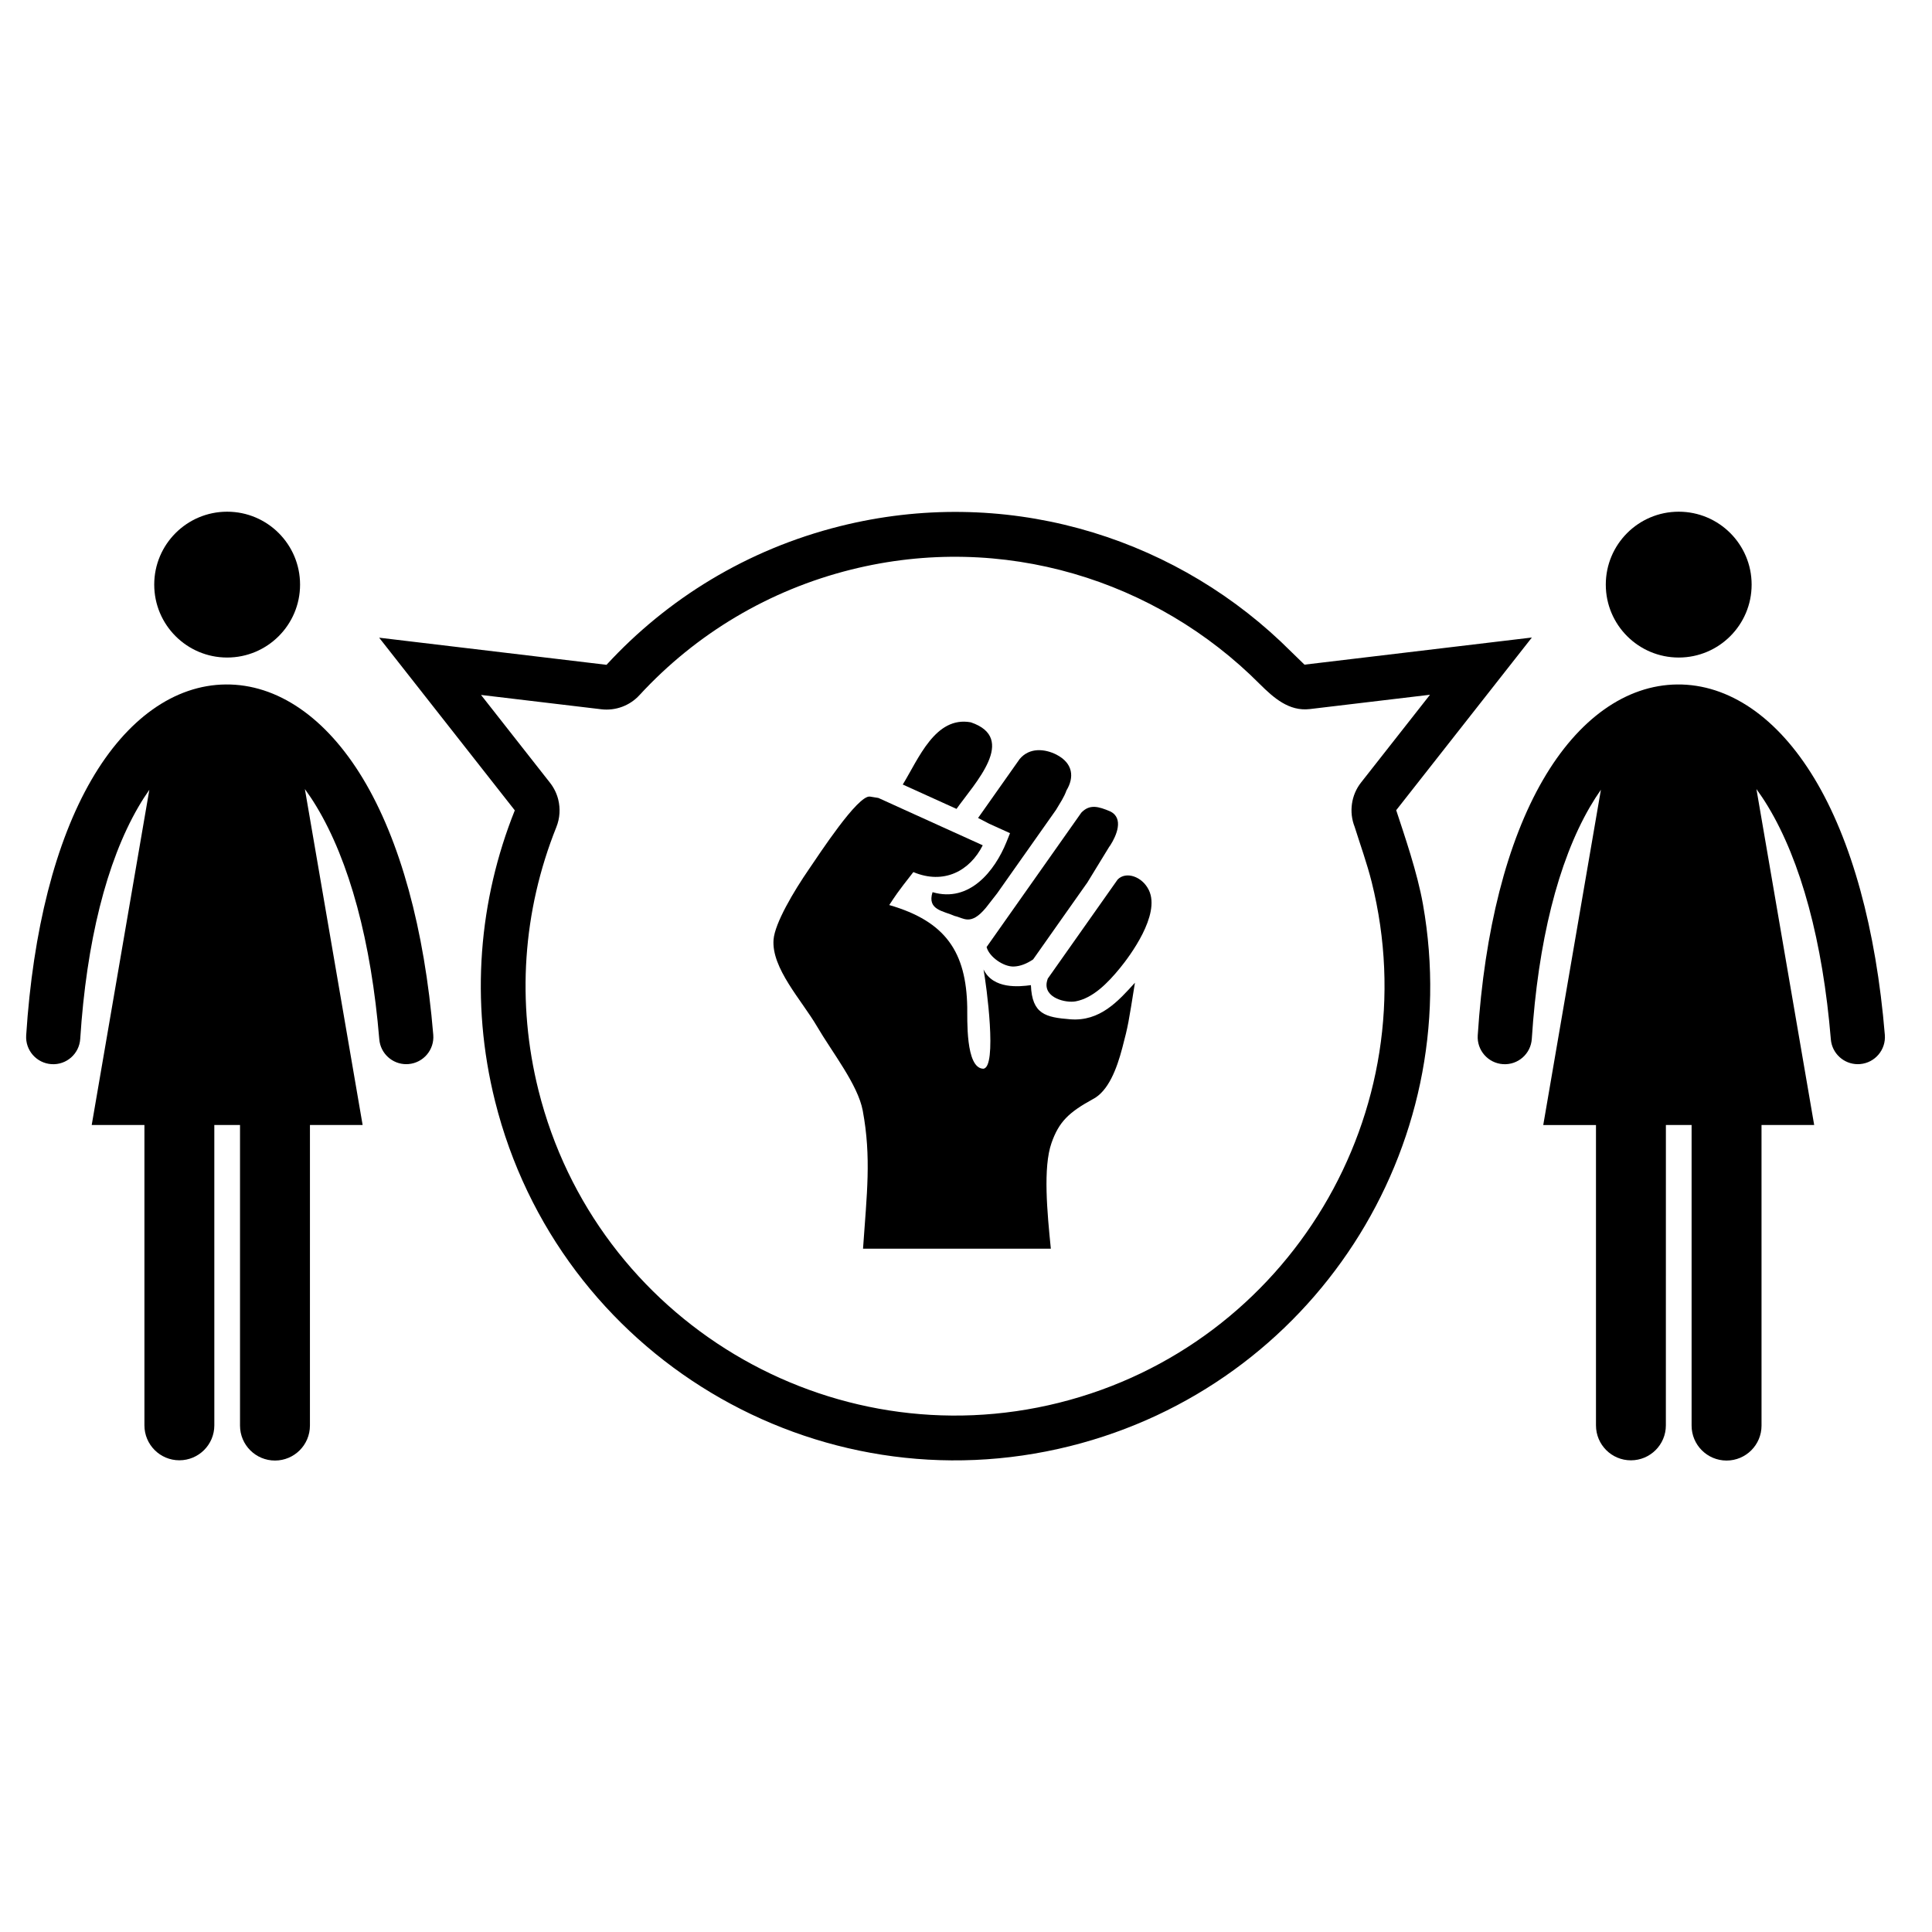 <?xml version="1.0" encoding="UTF-8"?>
<!-- Uploaded to: ICON Repo, www.svgrepo.com, Generator: ICON Repo Mixer Tools -->
<svg fill="#000000" width="800px" height="800px" version="1.1" viewBox="144 144 512 512" xmlns="http://www.w3.org/2000/svg">
 <g>
  <path d="m514.01 358.71 35.953-45.762-60.258 7.191-6.301-6.125c-30.129-28.414-73.633-41.363-116.78-30.574-24.711 6.184-45.84 19.301-61.891 36.742l-60.254-7.188 35.949 45.758c-9.488 23.684-11.895 50.441-5.234 77.074 16.824 67.316 85.051 108.24 152.38 91.41 64.422-16.109 104.93-79.109 93.539-143.51-1.512-8.605-5.023-18.629-7.106-25.02zm-89.305 157.02c-60.879 15.223-122.78-21.91-138-82.773-5.832-23.34-4.199-47.465 4.742-69.789 0.938-2.356 1.082-4.898 0.492-7.277-0.395-1.594-1.133-3.113-2.176-4.445l-18.285-23.281 31.867 3.797c3.781 0.449 7.551-0.941 10.121-3.746 15.055-16.352 34.438-27.855 56.043-33.258 40.297-10.082 81.004 2.832 108.36 30.34 3.633 3.606 7.723 7.266 13.234 6.613l31.863-3.797-18.285 23.273c-2.598 3.297-3.234 7.828-1.688 11.723 1.527 4.856 3.269 9.672 4.512 14.617 15.223 60.879-21.941 122.78-82.805 138z"/>
  <path d="m608.2 298.93c0 10.672-8.652 19.324-19.324 19.324s-19.324-8.652-19.324-19.324 8.652-19.324 19.324-19.324 19.324 8.652 19.324 19.324"/>
  <path d="m624.81 350.27c-9.762-16.172-22.664-24.996-36.309-24.879-13.582 0.125-26.227 9.117-35.609 25.309-9.508 16.402-15.484 39.809-17.277 67.684-0.254 3.953 2.742 7.371 6.703 7.629 3.965 0.262 7.371-2.746 7.625-6.707 1.652-25.668 6.961-46.902 15.371-61.402 0.953-1.641 1.934-3.176 2.941-4.606l-15.277 88.844h13.973v79.602c0 5.117 4.144 9.258 9.25 9.258 5.125 0 9.27-4.148 9.27-9.258l0.008-79.609h6.812v79.664c0 5.117 4.152 9.262 9.27 9.262 5.113 0 9.262-4.152 9.262-9.262l-0.004-79.664h13.957l-15.305-89.027c1.035 1.422 2.059 2.949 3.043 4.582 8.762 14.512 14.535 35.863 16.676 61.738 0.309 3.75 3.449 6.59 7.152 6.59 0.191 0 0.398-0.012 0.602-0.027 3.941-0.324 6.883-3.801 6.555-7.75-2.328-28.07-8.793-51.578-18.688-67.969z"/>
  <path d="m223.52 298.93c0 10.672-8.652 19.324-19.324 19.324s-19.324-8.652-19.324-19.324 8.652-19.324 19.324-19.324 19.324 8.652 19.324 19.324"/>
  <path d="m203.82 325.39c-13.578 0.125-26.227 9.117-35.605 25.309-9.508 16.402-15.484 39.809-17.277 67.684-0.254 3.953 2.742 7.371 6.703 7.629 3.965 0.262 7.371-2.746 7.621-6.707 1.652-25.668 6.965-46.902 15.375-61.402 0.949-1.641 1.934-3.176 2.941-4.606l-15.273 88.836h13.969v79.602c0 5.117 4.144 9.258 9.254 9.258 5.125 0 9.27-4.148 9.27-9.258l-0.004-79.602h6.812v79.664c0 5.117 4.152 9.262 9.266 9.262 5.113 0 9.262-4.152 9.262-9.262l0.004-79.664h13.961l-15.305-89.027c1.035 1.422 2.059 2.949 3.043 4.582 8.762 14.512 14.531 35.863 16.676 61.738 0.309 3.75 3.449 6.59 7.144 6.59 0.195 0 0.398-0.012 0.602-0.027 3.945-0.324 6.887-3.801 6.559-7.75-2.328-28.074-8.793-51.582-18.684-67.977-9.77-16.164-22.668-24.992-36.312-24.871z"/>
  <path d="m412.66 400.14c1.766-0.062 3.477-0.773 5.133-1.891l2.84-4.027 4.621-6.562 6.914-9.797 5.754-9.402 0.34-0.48c1.566-2.453 3.664-7.137-0.051-8.957-3.074-1.297-5.414-2-7.644 0.332l-25.109 35.617c0.703 2.66 4.527 5.258 7.203 5.168z"/>
  <path d="m421.67 403.34c-0.098 0.312-0.203 0.633-0.258 0.914-0.809 4.227 5.043 5.609 7.664 5.113 4.527-0.855 8.418-4.75 11.789-8.891 2.422-2.969 10.77-14.027 7.594-20.582-1.777-3.664-6.074-5.043-8.262-2.824z"/>
  <path d="m401.27 335.42c-9.426-1.711-13.84 9.672-18.027 16.488l14.242 6.457c4.887-6.871 16.262-18.719 3.785-22.945z"/>
  <path d="m403.2 360.77c1.223 0.613 2.102 1.082 2.918 1.516l2.34 1.062 3.207 1.449-0.938 2.34c-3.082 7.648-9.801 16.18-19.594 13.297-1.496 4.707 2.82 4.957 5.902 6.32 2.344 0.492 4.191 2.711 8.266-2.223l2.938-3.766c0.215-0.328 0.441-0.664 0.664-0.996-0.223 0.332-0.449 0.672-0.664 0.996l6.883-9.766c0.012-0.008 0.02-0.02 0.027-0.031l8.719-12.363c1.148-1.957 2.078-3.238 2.766-5.148 2.035-3.387 1.852-7.152-2.715-9.496-2.961-1.48-7.031-1.977-9.695 1.184l-9.754 13.828z"/>
  <path d="m427.61 414.12c-6.519-0.52-10.113-1.336-10.41-9.047-3.062 0.418-9.977 1.145-12.555-4.16 0.738 3.902 3.727 26.09-0.078 26.309-4.742-0.141-4.18-13.332-4.238-16.34-0.281-14.441-5.586-22.688-20.668-27.035 1.609-2.43 1.906-3.023 6.387-8.738 8.09 3.402 14.984-0.309 18.387-7.098l-3.16-1.434-7.309-3.312-10.918-4.953-6.258-2.844c-0.73-0.129-1.473-0.254-2.238-0.367-3.231-0.461-13.535 15.418-16.125 19.172-4.121 5.977-9.078 14.379-9.426 18.715-0.602 7.578 7.445 16.066 11.5 22.996 4.055 6.941 10.855 15.461 12.137 22.352 2.305 12.418 1.078 22.047 0.074 36.574h49.77c-0.969-9.633-2.098-21.516 0.176-28.004 1.957-5.609 4.59-8.125 10.879-11.578 4.191-2.094 6.441-8.148 7.875-13.598 1.613-6.133 1.625-6.508 3.356-17.297-4.43 4.875-9.246 10.316-17.156 9.688z"/>
 </g>
</svg>